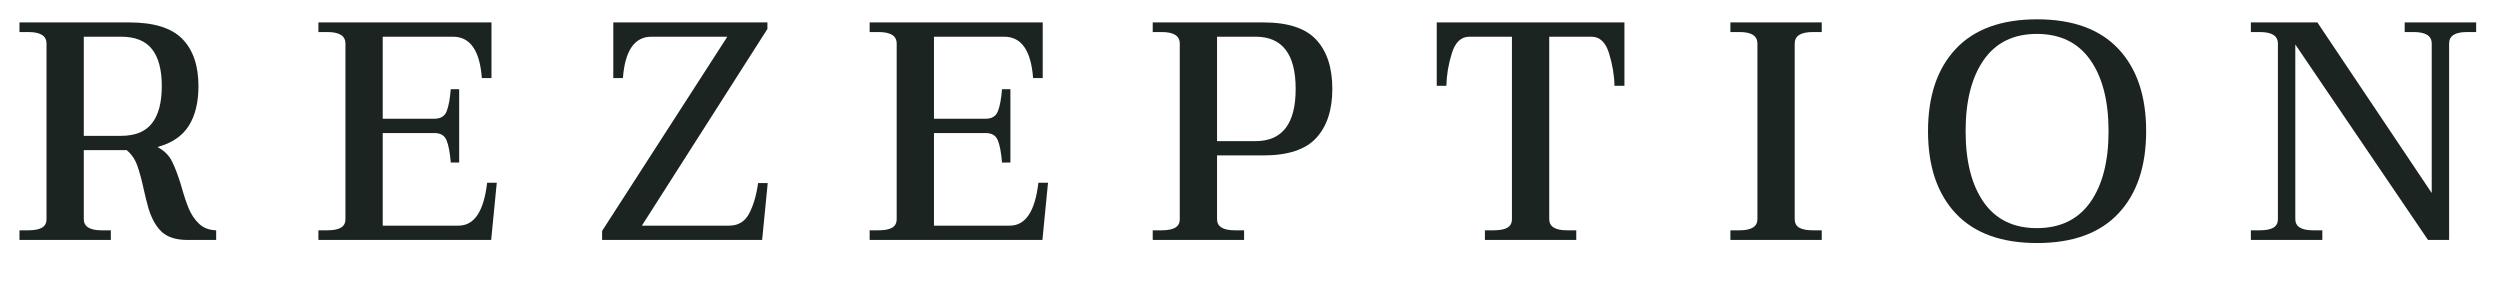 <?xml version="1.0" encoding="UTF-8" standalone="no"?>
<!DOCTYPE svg PUBLIC "-//W3C//DTD SVG 1.1//EN" "http://www.w3.org/Graphics/SVG/1.1/DTD/svg11.dtd">
<svg width="100%" height="100%" viewBox="0 0 2500 300" version="1.1" xmlns="http://www.w3.org/2000/svg" xmlns:xlink="http://www.w3.org/1999/xlink" xml:space="preserve" xmlns:serif="http://www.serif.com/" style="fill-rule:evenodd;clip-rule:evenodd;stroke-linejoin:round;stroke-miterlimit:2;">
    <g transform="matrix(19.421,0,0,19.421,-10011.9,-6384.57)">
        <path d="M524.842,338.284C524.981,338.785 525.114,339.188 525.242,339.492C525.37,339.796 525.546,340.054 525.77,340.268C525.994,340.481 526.288,340.593 526.65,340.604L526.65,341.1L525.162,341.1C524.597,341.1 524.165,340.966 523.866,340.7C523.568,340.433 523.333,340.022 523.162,339.468C523.066,339.116 522.992,338.817 522.938,338.572C522.821,338.028 522.704,337.593 522.586,337.268C522.469,336.942 522.288,336.678 522.042,336.476L519.834,336.476L519.834,340.028C519.834,340.412 520.138,340.604 520.746,340.604L521.226,340.604L521.226,341.1L516.522,341.1L516.522,340.604L516.986,340.604C517.296,340.604 517.528,340.558 517.682,340.468C517.837,340.377 517.914,340.23 517.914,340.028L517.914,330.988C517.914,330.593 517.605,330.396 516.986,330.396L516.522,330.396L516.522,329.9L522.17,329.9C523.44,329.9 524.352,330.182 524.906,330.748C525.461,331.313 525.738,332.124 525.738,333.18C525.738,334.012 525.573,334.692 525.242,335.22C524.912,335.748 524.373,336.113 523.626,336.316C523.968,336.497 524.216,336.74 524.37,337.044C524.525,337.348 524.682,337.761 524.842,338.284ZM519.834,335.74L521.754,335.74C522.48,335.74 523.01,335.524 523.346,335.092C523.682,334.66 523.85,334.022 523.85,333.18C523.85,332.337 523.682,331.702 523.346,331.276C523.01,330.849 522.48,330.636 521.754,330.636L519.834,330.636L519.834,335.74Z" style="fill:rgb(27,36,33);fill-rule:nonzero;"/>
        <path d="M541.098,338.156L540.81,341.1L531.914,341.1L531.914,340.604L532.378,340.604C532.688,340.604 532.92,340.558 533.074,340.468C533.229,340.377 533.306,340.23 533.306,340.028L533.306,330.988C533.306,330.593 532.997,330.396 532.378,330.396L531.914,330.396L531.914,329.9L540.826,329.9L540.826,332.764L540.33,332.764C540.224,331.345 539.728,330.636 538.842,330.636L535.226,330.636L535.226,334.86L537.882,334.86C538.202,334.86 538.413,334.734 538.514,334.484C538.616,334.233 538.688,333.852 538.73,333.34L539.162,333.34L539.162,337.116L538.73,337.116C538.688,336.604 538.616,336.222 538.514,335.972C538.413,335.721 538.202,335.596 537.882,335.596L535.226,335.596L535.226,340.364L539.13,340.364C539.941,340.364 540.432,339.628 540.602,338.156L541.098,338.156Z" style="fill:rgb(27,36,33);fill-rule:nonzero;"/>
        <path d="M546.522,340.636L552.97,330.636L549.066,330.636C548.192,330.636 547.701,331.345 547.594,332.764L547.098,332.764L547.098,329.9L555.034,329.9L555.034,330.236L548.57,340.364L553.066,340.364C553.536,340.364 553.88,340.153 554.098,339.732C554.317,339.31 554.469,338.79 554.554,338.172L555.05,338.172L554.762,341.1L546.522,341.1L546.522,340.636Z" style="fill:rgb(27,36,33);fill-rule:nonzero;"/>
        <path d="M569.482,338.156L569.194,341.1L560.298,341.1L560.298,340.604L560.762,340.604C561.072,340.604 561.304,340.558 561.458,340.468C561.613,340.377 561.69,340.23 561.69,340.028L561.69,330.988C561.69,330.593 561.381,330.396 560.762,330.396L560.298,330.396L560.298,329.9L569.21,329.9L569.21,332.764L568.714,332.764C568.608,331.345 568.112,330.636 567.226,330.636L563.61,330.636L563.61,334.86L566.266,334.86C566.586,334.86 566.797,334.734 566.898,334.484C567,334.233 567.072,333.852 567.114,333.34L567.546,333.34L567.546,337.116L567.114,337.116C567.072,336.604 567,336.222 566.898,335.972C566.797,335.721 566.586,335.596 566.266,335.596L563.61,335.596L563.61,340.364L567.514,340.364C568.325,340.364 568.816,339.628 568.986,338.156L569.482,338.156Z" style="fill:rgb(27,36,33);fill-rule:nonzero;"/>
        <path d="M574.874,340.604L575.338,340.604C575.648,340.604 575.88,340.558 576.034,340.468C576.189,340.377 576.266,340.23 576.266,340.028L576.266,330.988C576.266,330.593 575.957,330.396 575.338,330.396L574.874,330.396L574.874,329.9L580.57,329.9C581.84,329.9 582.749,330.198 583.298,330.796C583.848,331.393 584.122,332.236 584.122,333.324C584.122,334.401 583.848,335.241 583.298,335.844C582.749,336.446 581.84,336.748 580.57,336.748L578.186,336.748L578.186,340.028C578.186,340.412 578.49,340.604 579.098,340.604L579.578,340.604L579.578,341.1L574.874,341.1L574.874,340.604ZM580.17,336.012C581.546,336.012 582.234,335.116 582.234,333.324C582.234,331.532 581.546,330.636 580.17,330.636L578.186,330.636L578.186,336.012L580.17,336.012Z" style="fill:rgb(27,36,33);fill-rule:nonzero;"/>
        <path d="M591.978,340.604L592.442,340.604C592.752,340.604 592.984,340.558 593.138,340.468C593.293,340.377 593.37,340.23 593.37,340.028L593.37,330.636L591.178,330.636C590.752,330.636 590.45,330.921 590.274,331.492C590.098,332.062 590.005,332.62 589.994,333.164L589.498,333.164L589.498,329.9L599.162,329.9L599.162,333.164L598.65,333.164C598.64,332.62 598.546,332.062 598.37,331.492C598.194,330.921 597.893,330.636 597.466,330.636L595.29,330.636L595.29,340.028C595.29,340.412 595.594,340.604 596.202,340.604L596.682,340.604L596.682,341.1L591.978,341.1L591.978,340.604Z" style="fill:rgb(27,36,33);fill-rule:nonzero;"/>
        <path d="M604.618,340.604L605.098,340.604C605.706,340.604 606.01,340.412 606.01,340.028L606.01,330.988C606.01,330.593 605.706,330.396 605.098,330.396L604.618,330.396L604.618,329.9L609.322,329.9L609.322,330.396L608.858,330.396C608.24,330.396 607.93,330.593 607.93,330.988L607.93,340.028C607.93,340.23 608.008,340.377 608.162,340.468C608.317,340.558 608.549,340.604 608.858,340.604L609.322,340.604L609.322,341.1L604.618,341.1L604.618,340.604Z" style="fill:rgb(27,36,33);fill-rule:nonzero;"/>
        <path d="M620.41,341.26C618.576,341.26 617.181,340.753 616.226,339.74C615.272,338.726 614.794,337.313 614.794,335.5C614.794,333.686 615.272,332.273 616.226,331.26C617.181,330.246 618.576,329.74 620.41,329.74C622.245,329.74 623.64,330.246 624.594,331.26C625.549,332.273 626.026,333.686 626.026,335.5C626.026,337.313 625.549,338.726 624.594,339.74C623.64,340.753 622.245,341.26 620.41,341.26ZM620.394,340.492C621.6,340.492 622.517,340.049 623.146,339.164C623.776,338.278 624.09,337.057 624.09,335.5C624.09,333.942 623.776,332.718 623.146,331.828C622.517,330.937 621.6,330.492 620.394,330.492C619.2,330.492 618.29,330.937 617.666,331.828C617.042,332.718 616.73,333.942 616.73,335.5C616.73,337.057 617.042,338.278 617.666,339.164C618.29,340.049 619.2,340.492 620.394,340.492Z" style="fill:rgb(27,36,33);fill-rule:nonzero;"/>
        <path d="M631.418,340.604L631.882,340.604C632.192,340.604 632.424,340.558 632.578,340.468C632.733,340.377 632.81,340.23 632.81,340.028L632.81,330.988C632.81,330.593 632.501,330.396 631.882,330.396L631.418,330.396L631.418,329.9L634.842,329.9L640.73,338.684L640.73,330.988C640.73,330.593 640.421,330.396 639.802,330.396L639.338,330.396L639.338,329.9L643.018,329.9L643.018,330.396L642.538,330.396C641.93,330.396 641.626,330.593 641.626,330.988L641.626,341.1L640.538,341.1L633.706,331.036L633.706,340.028C633.706,340.412 634.01,340.604 634.618,340.604L635.098,340.604L635.098,341.1L631.418,341.1L631.418,340.604Z" style="fill:rgb(27,36,33);fill-rule:nonzero;"/>
    </g>
</svg>
